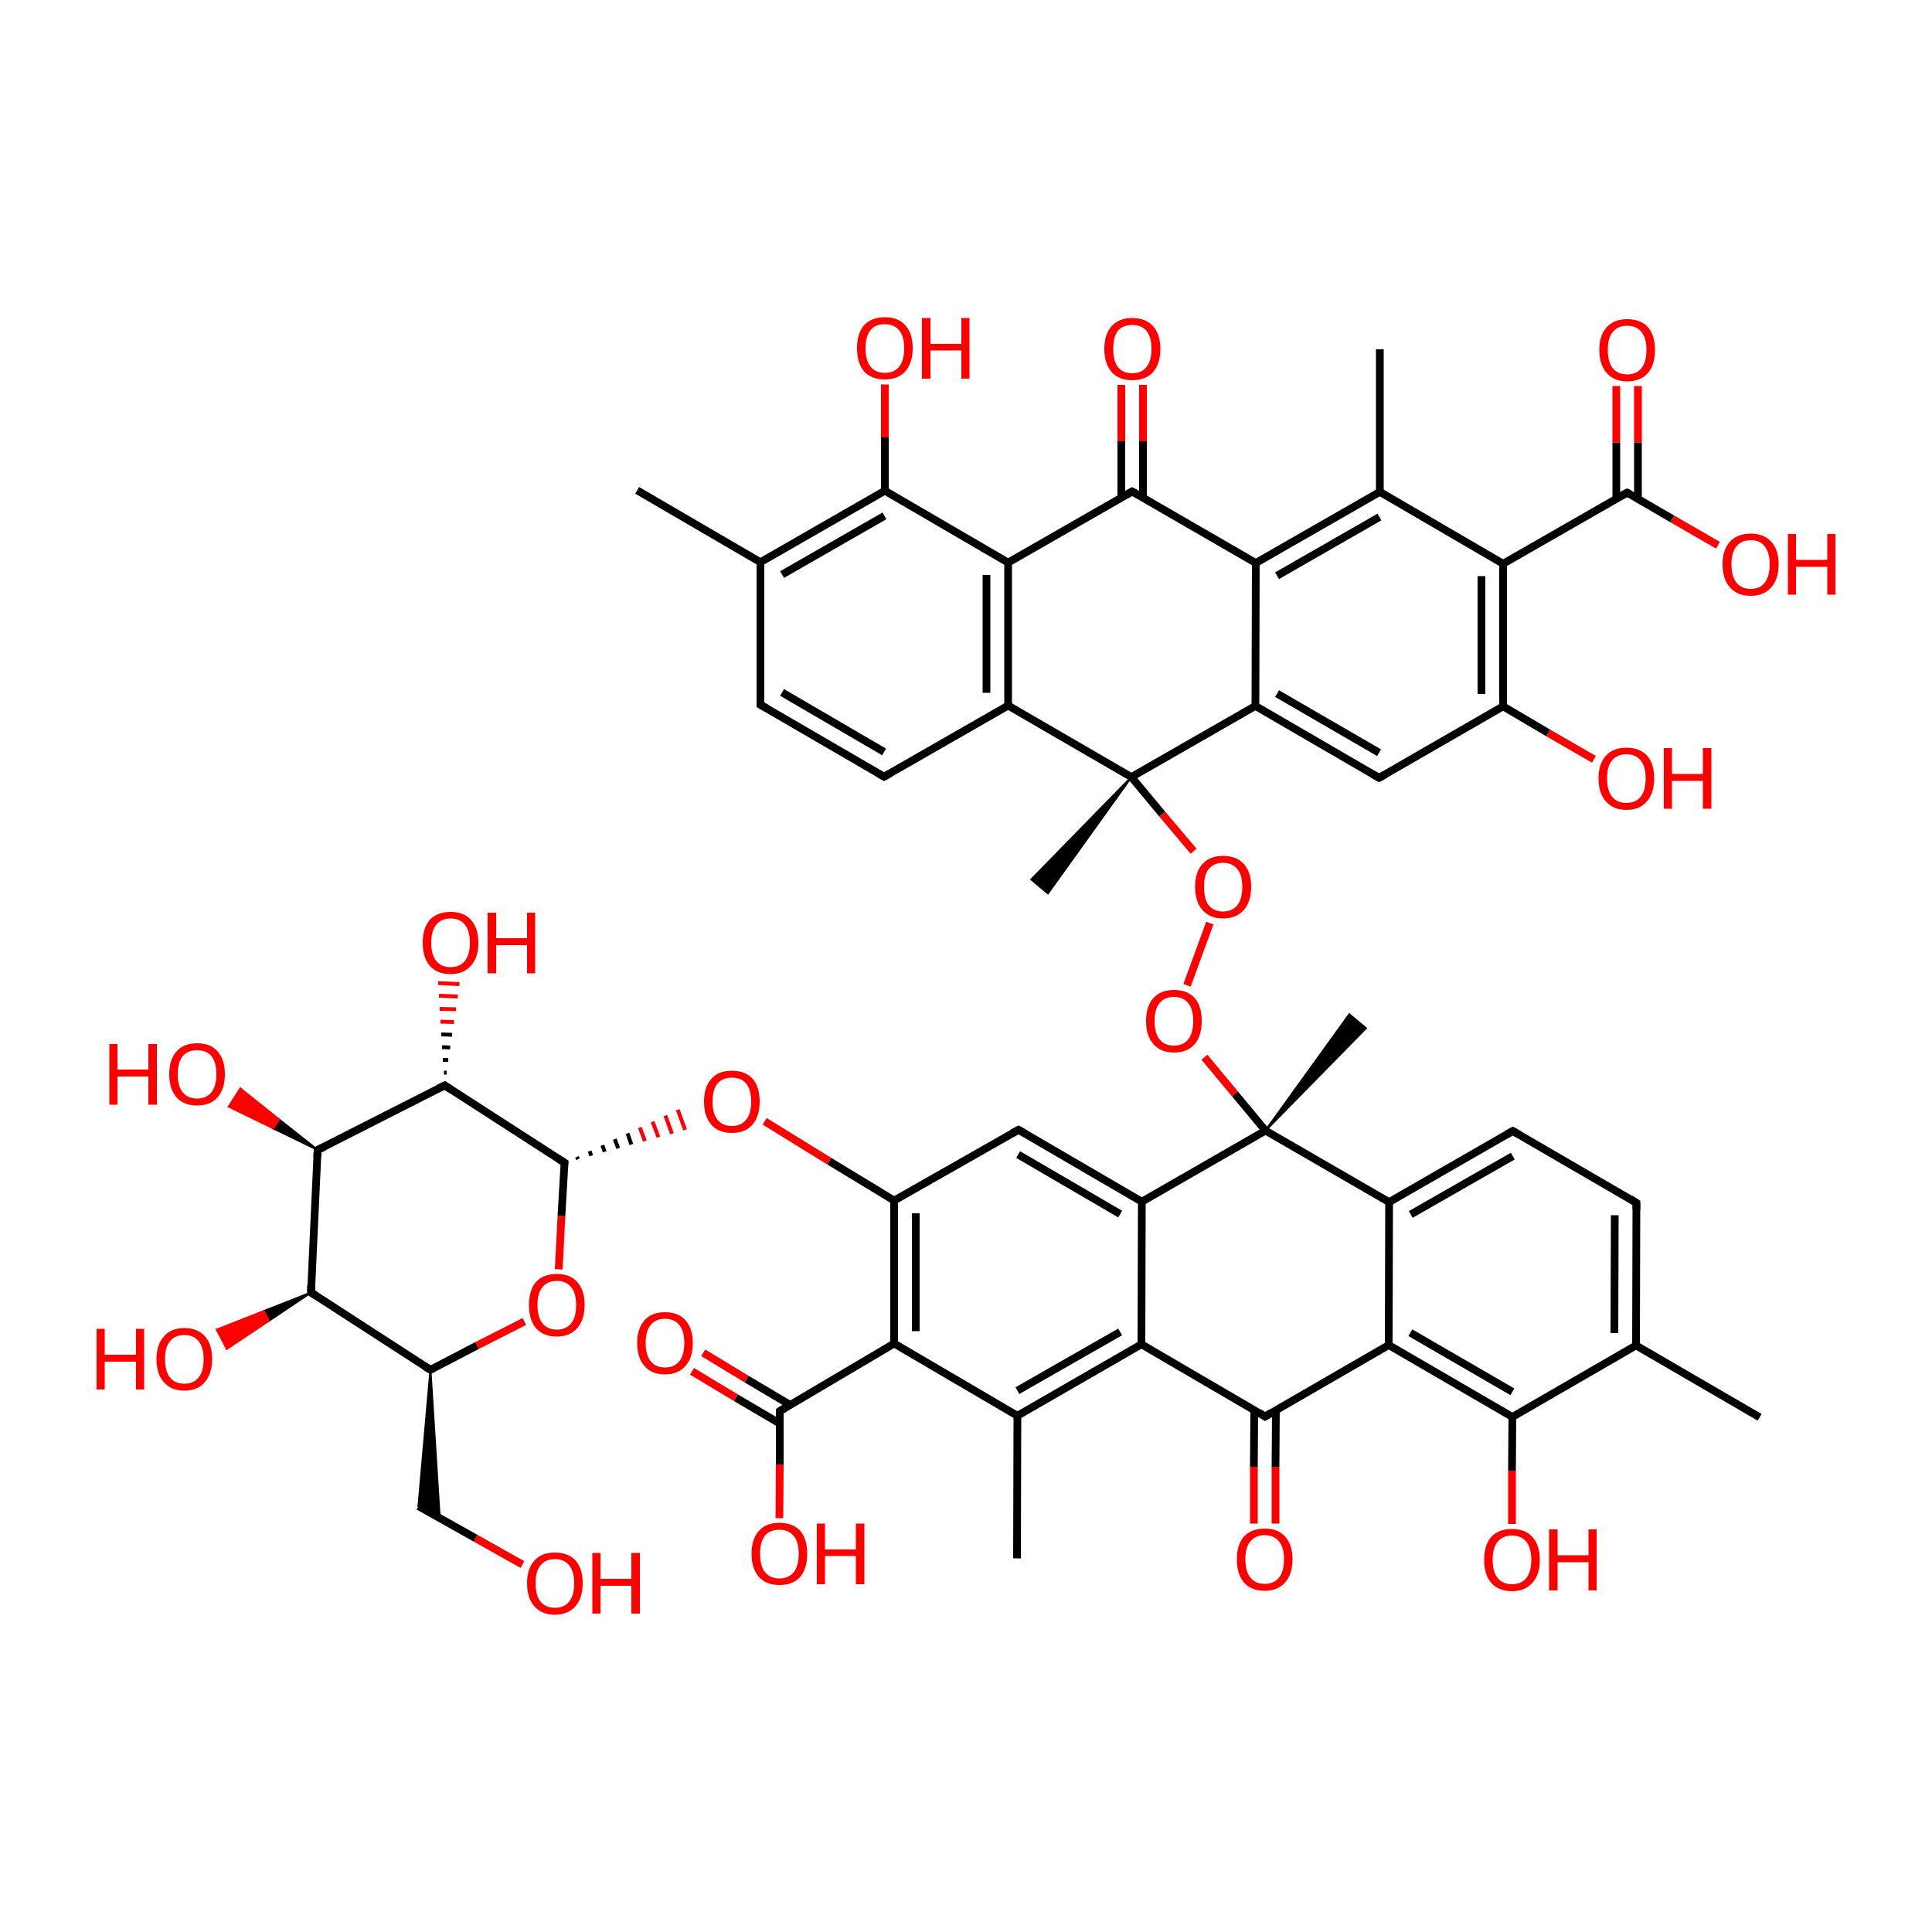 
<svg version='1.1' baseProfile='full'
              xmlns='http://www.w3.org/2000/svg'
                      xmlns:rdkit='http://www.rdkit.org/xml'
                      xmlns:xlink='http://www.w3.org/1999/xlink'
                  xml:space='preserve'
width='500px' height='500px' viewBox='0 0 500 500'>
<!-- END OF HEADER -->
<rect style='opacity:1.0;fill:#FFFFFF;stroke:none' width='500.0' height='500.0' x='0.0' y='0.0'> </rect>
<path class='bond-0 atom-0 atom-1' d='M 164.9,126.9 L 196.8,145.5' style='fill:none;fill-rule:evenodd;stroke:#000000;stroke-width:2.0px;stroke-linecap:butt;stroke-linejoin:miter;stroke-opacity:1' />
<path class='bond-1 atom-1 atom-2' d='M 196.8,145.5 L 229.0,127.0' style='fill:none;fill-rule:evenodd;stroke:#000000;stroke-width:2.0px;stroke-linecap:butt;stroke-linejoin:miter;stroke-opacity:1' />
<path class='bond-1 atom-1 atom-2' d='M 202.4,148.7 L 228.9,133.5' style='fill:none;fill-rule:evenodd;stroke:#000000;stroke-width:2.0px;stroke-linecap:butt;stroke-linejoin:miter;stroke-opacity:1' />
<path class='bond-2 atom-2 atom-3' d='M 229.0,127.0 L 260.9,145.6' style='fill:none;fill-rule:evenodd;stroke:#000000;stroke-width:2.0px;stroke-linecap:butt;stroke-linejoin:miter;stroke-opacity:1' />
<path class='bond-3 atom-3 atom-4' d='M 260.9,145.6 L 260.9,182.6' style='fill:none;fill-rule:evenodd;stroke:#000000;stroke-width:2.0px;stroke-linecap:butt;stroke-linejoin:miter;stroke-opacity:1' />
<path class='bond-3 atom-3 atom-4' d='M 255.3,148.8 L 255.3,179.3' style='fill:none;fill-rule:evenodd;stroke:#000000;stroke-width:2.0px;stroke-linecap:butt;stroke-linejoin:miter;stroke-opacity:1' />
<path class='bond-4 atom-4 atom-5' d='M 260.9,182.6 L 228.8,201.0' style='fill:none;fill-rule:evenodd;stroke:#000000;stroke-width:2.0px;stroke-linecap:butt;stroke-linejoin:miter;stroke-opacity:1' />
<path class='bond-5 atom-5 atom-6' d='M 228.8,201.0 L 196.8,182.4' style='fill:none;fill-rule:evenodd;stroke:#000000;stroke-width:2.0px;stroke-linecap:butt;stroke-linejoin:miter;stroke-opacity:1' />
<path class='bond-5 atom-5 atom-6' d='M 228.8,194.6 L 202.4,179.2' style='fill:none;fill-rule:evenodd;stroke:#000000;stroke-width:2.0px;stroke-linecap:butt;stroke-linejoin:miter;stroke-opacity:1' />
<path class='bond-6 atom-4 atom-7' d='M 260.9,182.6 L 292.8,201.1' style='fill:none;fill-rule:evenodd;stroke:#000000;stroke-width:2.0px;stroke-linecap:butt;stroke-linejoin:miter;stroke-opacity:1' />
<path class='bond-7 atom-7 atom-8' d='M 292.8,201.1 L 324.9,182.7' style='fill:none;fill-rule:evenodd;stroke:#000000;stroke-width:2.0px;stroke-linecap:butt;stroke-linejoin:miter;stroke-opacity:1' />
<path class='bond-8 atom-8 atom-9' d='M 324.9,182.7 L 356.9,201.3' style='fill:none;fill-rule:evenodd;stroke:#000000;stroke-width:2.0px;stroke-linecap:butt;stroke-linejoin:miter;stroke-opacity:1' />
<path class='bond-8 atom-8 atom-9' d='M 330.5,179.5 L 356.9,194.8' style='fill:none;fill-rule:evenodd;stroke:#000000;stroke-width:2.0px;stroke-linecap:butt;stroke-linejoin:miter;stroke-opacity:1' />
<path class='bond-9 atom-9 atom-10' d='M 356.9,201.3 L 389.0,182.8' style='fill:none;fill-rule:evenodd;stroke:#000000;stroke-width:2.0px;stroke-linecap:butt;stroke-linejoin:miter;stroke-opacity:1' />
<path class='bond-10 atom-10 atom-11' d='M 389.0,182.8 L 389.0,145.9' style='fill:none;fill-rule:evenodd;stroke:#000000;stroke-width:2.0px;stroke-linecap:butt;stroke-linejoin:miter;stroke-opacity:1' />
<path class='bond-10 atom-10 atom-11' d='M 383.4,179.6 L 383.4,149.1' style='fill:none;fill-rule:evenodd;stroke:#000000;stroke-width:2.0px;stroke-linecap:butt;stroke-linejoin:miter;stroke-opacity:1' />
<path class='bond-11 atom-11 atom-12' d='M 389.0,145.9 L 357.1,127.3' style='fill:none;fill-rule:evenodd;stroke:#000000;stroke-width:2.0px;stroke-linecap:butt;stroke-linejoin:miter;stroke-opacity:1' />
<path class='bond-12 atom-12 atom-13' d='M 357.1,127.3 L 325.0,145.7' style='fill:none;fill-rule:evenodd;stroke:#000000;stroke-width:2.0px;stroke-linecap:butt;stroke-linejoin:miter;stroke-opacity:1' />
<path class='bond-12 atom-12 atom-13' d='M 357.0,133.8 L 330.5,149.0' style='fill:none;fill-rule:evenodd;stroke:#000000;stroke-width:2.0px;stroke-linecap:butt;stroke-linejoin:miter;stroke-opacity:1' />
<path class='bond-13 atom-13 atom-14' d='M 325.0,145.7 L 293.0,127.2' style='fill:none;fill-rule:evenodd;stroke:#000000;stroke-width:2.0px;stroke-linecap:butt;stroke-linejoin:miter;stroke-opacity:1' />
<path class='bond-14 atom-14 atom-15' d='M 295.8,128.8 L 295.8,114.2' style='fill:none;fill-rule:evenodd;stroke:#000000;stroke-width:2.0px;stroke-linecap:butt;stroke-linejoin:miter;stroke-opacity:1' />
<path class='bond-14 atom-14 atom-15' d='M 295.8,114.2 L 295.8,99.6' style='fill:none;fill-rule:evenodd;stroke:#FF0000;stroke-width:2.0px;stroke-linecap:butt;stroke-linejoin:miter;stroke-opacity:1' />
<path class='bond-14 atom-14 atom-15' d='M 290.2,128.8 L 290.2,114.2' style='fill:none;fill-rule:evenodd;stroke:#000000;stroke-width:2.0px;stroke-linecap:butt;stroke-linejoin:miter;stroke-opacity:1' />
<path class='bond-14 atom-14 atom-15' d='M 290.2,114.2 L 290.2,99.6' style='fill:none;fill-rule:evenodd;stroke:#FF0000;stroke-width:2.0px;stroke-linecap:butt;stroke-linejoin:miter;stroke-opacity:1' />
<path class='bond-15 atom-12 atom-16' d='M 357.1,127.3 L 357.1,90.4' style='fill:none;fill-rule:evenodd;stroke:#000000;stroke-width:2.0px;stroke-linecap:butt;stroke-linejoin:miter;stroke-opacity:1' />
<path class='bond-16 atom-11 atom-17' d='M 389.0,145.9 L 421.1,127.5' style='fill:none;fill-rule:evenodd;stroke:#000000;stroke-width:2.0px;stroke-linecap:butt;stroke-linejoin:miter;stroke-opacity:1' />
<path class='bond-17 atom-17 atom-18' d='M 423.9,129.1 L 423.9,114.5' style='fill:none;fill-rule:evenodd;stroke:#000000;stroke-width:2.0px;stroke-linecap:butt;stroke-linejoin:miter;stroke-opacity:1' />
<path class='bond-17 atom-17 atom-18' d='M 423.9,114.5 L 423.9,99.9' style='fill:none;fill-rule:evenodd;stroke:#FF0000;stroke-width:2.0px;stroke-linecap:butt;stroke-linejoin:miter;stroke-opacity:1' />
<path class='bond-17 atom-17 atom-18' d='M 418.3,129.1 L 418.3,114.5' style='fill:none;fill-rule:evenodd;stroke:#000000;stroke-width:2.0px;stroke-linecap:butt;stroke-linejoin:miter;stroke-opacity:1' />
<path class='bond-17 atom-17 atom-18' d='M 418.3,114.5 L 418.3,99.9' style='fill:none;fill-rule:evenodd;stroke:#FF0000;stroke-width:2.0px;stroke-linecap:butt;stroke-linejoin:miter;stroke-opacity:1' />
<path class='bond-18 atom-17 atom-19' d='M 421.1,127.5 L 432.8,134.3' style='fill:none;fill-rule:evenodd;stroke:#000000;stroke-width:2.0px;stroke-linecap:butt;stroke-linejoin:miter;stroke-opacity:1' />
<path class='bond-18 atom-17 atom-19' d='M 432.8,134.3 L 444.6,141.1' style='fill:none;fill-rule:evenodd;stroke:#FF0000;stroke-width:2.0px;stroke-linecap:butt;stroke-linejoin:miter;stroke-opacity:1' />
<path class='bond-19 atom-10 atom-20' d='M 389.0,182.8 L 400.7,189.7' style='fill:none;fill-rule:evenodd;stroke:#000000;stroke-width:2.0px;stroke-linecap:butt;stroke-linejoin:miter;stroke-opacity:1' />
<path class='bond-19 atom-10 atom-20' d='M 400.7,189.7 L 412.5,196.5' style='fill:none;fill-rule:evenodd;stroke:#FF0000;stroke-width:2.0px;stroke-linecap:butt;stroke-linejoin:miter;stroke-opacity:1' />
<path class='bond-20 atom-7 atom-21' d='M 292.8,201.1 L 271.2,231.2 L 266.9,227.6 Z' style='fill:#000000;fill-rule:evenodd;fill-opacity:1;stroke:#000000;stroke-width:0.5px;stroke-linecap:butt;stroke-linejoin:miter;stroke-opacity:1;' />
<path class='bond-21 atom-7 atom-22' d='M 292.8,201.1 L 300.8,210.7' style='fill:none;fill-rule:evenodd;stroke:#000000;stroke-width:2.0px;stroke-linecap:butt;stroke-linejoin:miter;stroke-opacity:1' />
<path class='bond-21 atom-7 atom-22' d='M 300.8,210.7 L 308.9,220.3' style='fill:none;fill-rule:evenodd;stroke:#FF0000;stroke-width:2.0px;stroke-linecap:butt;stroke-linejoin:miter;stroke-opacity:1' />
<path class='bond-22 atom-22 atom-23' d='M 313.1,238.9 L 307.2,255.0' style='fill:none;fill-rule:evenodd;stroke:#FF0000;stroke-width:2.0px;stroke-linecap:butt;stroke-linejoin:miter;stroke-opacity:1' />
<path class='bond-23 atom-23 atom-24' d='M 311.7,273.6 L 319.6,283.1' style='fill:none;fill-rule:evenodd;stroke:#FF0000;stroke-width:2.0px;stroke-linecap:butt;stroke-linejoin:miter;stroke-opacity:1' />
<path class='bond-23 atom-23 atom-24' d='M 319.6,283.1 L 327.5,292.6' style='fill:none;fill-rule:evenodd;stroke:#000000;stroke-width:2.0px;stroke-linecap:butt;stroke-linejoin:miter;stroke-opacity:1' />
<path class='bond-24 atom-24 atom-25' d='M 327.5,292.6 L 359.5,311.1' style='fill:none;fill-rule:evenodd;stroke:#000000;stroke-width:2.0px;stroke-linecap:butt;stroke-linejoin:miter;stroke-opacity:1' />
<path class='bond-25 atom-25 atom-26' d='M 359.5,311.1 L 359.4,348.1' style='fill:none;fill-rule:evenodd;stroke:#000000;stroke-width:2.0px;stroke-linecap:butt;stroke-linejoin:miter;stroke-opacity:1' />
<path class='bond-26 atom-26 atom-27' d='M 359.4,348.1 L 391.4,366.7' style='fill:none;fill-rule:evenodd;stroke:#000000;stroke-width:2.0px;stroke-linecap:butt;stroke-linejoin:miter;stroke-opacity:1' />
<path class='bond-26 atom-26 atom-27' d='M 365.0,344.9 L 391.4,360.2' style='fill:none;fill-rule:evenodd;stroke:#000000;stroke-width:2.0px;stroke-linecap:butt;stroke-linejoin:miter;stroke-opacity:1' />
<path class='bond-27 atom-27 atom-28' d='M 391.4,366.7 L 423.4,348.2' style='fill:none;fill-rule:evenodd;stroke:#000000;stroke-width:2.0px;stroke-linecap:butt;stroke-linejoin:miter;stroke-opacity:1' />
<path class='bond-28 atom-28 atom-29' d='M 423.4,348.2 L 423.5,311.3' style='fill:none;fill-rule:evenodd;stroke:#000000;stroke-width:2.0px;stroke-linecap:butt;stroke-linejoin:miter;stroke-opacity:1' />
<path class='bond-28 atom-28 atom-29' d='M 417.8,345.0 L 417.9,314.5' style='fill:none;fill-rule:evenodd;stroke:#000000;stroke-width:2.0px;stroke-linecap:butt;stroke-linejoin:miter;stroke-opacity:1' />
<path class='bond-29 atom-29 atom-30' d='M 423.5,311.3 L 391.5,292.7' style='fill:none;fill-rule:evenodd;stroke:#000000;stroke-width:2.0px;stroke-linecap:butt;stroke-linejoin:miter;stroke-opacity:1' />
<path class='bond-30 atom-28 atom-31' d='M 423.4,348.2 L 455.4,366.8' style='fill:none;fill-rule:evenodd;stroke:#000000;stroke-width:2.0px;stroke-linecap:butt;stroke-linejoin:miter;stroke-opacity:1' />
<path class='bond-31 atom-27 atom-32' d='M 391.4,366.7 L 391.3,380.6' style='fill:none;fill-rule:evenodd;stroke:#000000;stroke-width:2.0px;stroke-linecap:butt;stroke-linejoin:miter;stroke-opacity:1' />
<path class='bond-31 atom-27 atom-32' d='M 391.3,380.6 L 391.3,394.4' style='fill:none;fill-rule:evenodd;stroke:#FF0000;stroke-width:2.0px;stroke-linecap:butt;stroke-linejoin:miter;stroke-opacity:1' />
<path class='bond-32 atom-26 atom-33' d='M 359.4,348.1 L 327.4,366.6' style='fill:none;fill-rule:evenodd;stroke:#000000;stroke-width:2.0px;stroke-linecap:butt;stroke-linejoin:miter;stroke-opacity:1' />
<path class='bond-33 atom-33 atom-34' d='M 324.6,364.9 L 324.5,379.6' style='fill:none;fill-rule:evenodd;stroke:#000000;stroke-width:2.0px;stroke-linecap:butt;stroke-linejoin:miter;stroke-opacity:1' />
<path class='bond-33 atom-33 atom-34' d='M 324.5,379.6 L 324.5,394.3' style='fill:none;fill-rule:evenodd;stroke:#FF0000;stroke-width:2.0px;stroke-linecap:butt;stroke-linejoin:miter;stroke-opacity:1' />
<path class='bond-33 atom-33 atom-34' d='M 330.2,365.0 L 330.1,379.6' style='fill:none;fill-rule:evenodd;stroke:#000000;stroke-width:2.0px;stroke-linecap:butt;stroke-linejoin:miter;stroke-opacity:1' />
<path class='bond-33 atom-33 atom-34' d='M 330.1,379.6 L 330.1,394.3' style='fill:none;fill-rule:evenodd;stroke:#FF0000;stroke-width:2.0px;stroke-linecap:butt;stroke-linejoin:miter;stroke-opacity:1' />
<path class='bond-34 atom-33 atom-35' d='M 327.4,366.6 L 295.4,347.9' style='fill:none;fill-rule:evenodd;stroke:#000000;stroke-width:2.0px;stroke-linecap:butt;stroke-linejoin:miter;stroke-opacity:1' />
<path class='bond-35 atom-35 atom-36' d='M 295.4,347.9 L 263.3,366.4' style='fill:none;fill-rule:evenodd;stroke:#000000;stroke-width:2.0px;stroke-linecap:butt;stroke-linejoin:miter;stroke-opacity:1' />
<path class='bond-35 atom-35 atom-36' d='M 289.9,344.7 L 263.3,359.9' style='fill:none;fill-rule:evenodd;stroke:#000000;stroke-width:2.0px;stroke-linecap:butt;stroke-linejoin:miter;stroke-opacity:1' />
<path class='bond-36 atom-36 atom-37' d='M 263.3,366.4 L 231.4,347.7' style='fill:none;fill-rule:evenodd;stroke:#000000;stroke-width:2.0px;stroke-linecap:butt;stroke-linejoin:miter;stroke-opacity:1' />
<path class='bond-37 atom-37 atom-38' d='M 231.4,347.7 L 231.4,310.7' style='fill:none;fill-rule:evenodd;stroke:#000000;stroke-width:2.0px;stroke-linecap:butt;stroke-linejoin:miter;stroke-opacity:1' />
<path class='bond-37 atom-37 atom-38' d='M 237.0,344.5 L 237.0,314.0' style='fill:none;fill-rule:evenodd;stroke:#000000;stroke-width:2.0px;stroke-linecap:butt;stroke-linejoin:miter;stroke-opacity:1' />
<path class='bond-38 atom-38 atom-39' d='M 231.4,310.7 L 263.6,292.4' style='fill:none;fill-rule:evenodd;stroke:#000000;stroke-width:2.0px;stroke-linecap:butt;stroke-linejoin:miter;stroke-opacity:1' />
<path class='bond-39 atom-39 atom-40' d='M 263.6,292.4 L 295.5,311.0' style='fill:none;fill-rule:evenodd;stroke:#000000;stroke-width:2.0px;stroke-linecap:butt;stroke-linejoin:miter;stroke-opacity:1' />
<path class='bond-39 atom-39 atom-40' d='M 263.5,298.8 L 289.9,314.2' style='fill:none;fill-rule:evenodd;stroke:#000000;stroke-width:2.0px;stroke-linecap:butt;stroke-linejoin:miter;stroke-opacity:1' />
<path class='bond-40 atom-38 atom-41' d='M 231.4,310.7 L 214.6,300.5' style='fill:none;fill-rule:evenodd;stroke:#000000;stroke-width:2.0px;stroke-linecap:butt;stroke-linejoin:miter;stroke-opacity:1' />
<path class='bond-40 atom-38 atom-41' d='M 214.6,300.5 L 197.9,290.2' style='fill:none;fill-rule:evenodd;stroke:#FF0000;stroke-width:2.0px;stroke-linecap:butt;stroke-linejoin:miter;stroke-opacity:1' />
<path class='bond-41 atom-42 atom-41' d='M 149.6,300.0 L 149.3,299.4' style='fill:none;fill-rule:evenodd;stroke:#000000;stroke-width:1.0px;stroke-linecap:butt;stroke-linejoin:miter;stroke-opacity:1' />
<path class='bond-41 atom-42 atom-41' d='M 153.0,299.1 L 152.6,297.9' style='fill:none;fill-rule:evenodd;stroke:#000000;stroke-width:1.0px;stroke-linecap:butt;stroke-linejoin:miter;stroke-opacity:1' />
<path class='bond-41 atom-42 atom-41' d='M 156.5,298.1 L 155.9,296.4' style='fill:none;fill-rule:evenodd;stroke:#000000;stroke-width:1.0px;stroke-linecap:butt;stroke-linejoin:miter;stroke-opacity:1' />
<path class='bond-41 atom-42 atom-41' d='M 160.0,297.2 L 159.1,294.8' style='fill:none;fill-rule:evenodd;stroke:#000000;stroke-width:1.0px;stroke-linecap:butt;stroke-linejoin:miter;stroke-opacity:1' />
<path class='bond-41 atom-42 atom-41' d='M 163.4,296.2 L 162.4,293.3' style='fill:none;fill-rule:evenodd;stroke:#000000;stroke-width:1.0px;stroke-linecap:butt;stroke-linejoin:miter;stroke-opacity:1' />
<path class='bond-41 atom-42 atom-41' d='M 166.9,295.3 L 165.6,291.8' style='fill:none;fill-rule:evenodd;stroke:#FF0000;stroke-width:1.0px;stroke-linecap:butt;stroke-linejoin:miter;stroke-opacity:1' />
<path class='bond-41 atom-42 atom-41' d='M 170.4,294.3 L 168.9,290.3' style='fill:none;fill-rule:evenodd;stroke:#FF0000;stroke-width:1.0px;stroke-linecap:butt;stroke-linejoin:miter;stroke-opacity:1' />
<path class='bond-41 atom-42 atom-41' d='M 173.9,293.4 L 172.2,288.7' style='fill:none;fill-rule:evenodd;stroke:#FF0000;stroke-width:1.0px;stroke-linecap:butt;stroke-linejoin:miter;stroke-opacity:1' />
<path class='bond-41 atom-42 atom-41' d='M 177.3,292.4 L 175.4,287.2' style='fill:none;fill-rule:evenodd;stroke:#FF0000;stroke-width:1.0px;stroke-linecap:butt;stroke-linejoin:miter;stroke-opacity:1' />
<path class='bond-42 atom-42 atom-43' d='M 146.1,300.9 L 115.1,280.9' style='fill:none;fill-rule:evenodd;stroke:#000000;stroke-width:2.0px;stroke-linecap:butt;stroke-linejoin:miter;stroke-opacity:1' />
<path class='bond-43 atom-43 atom-44' d='M 115.1,280.9 L 82.2,297.6' style='fill:none;fill-rule:evenodd;stroke:#000000;stroke-width:2.0px;stroke-linecap:butt;stroke-linejoin:miter;stroke-opacity:1' />
<path class='bond-44 atom-44 atom-45' d='M 82.2,297.6 L 80.5,334.5' style='fill:none;fill-rule:evenodd;stroke:#000000;stroke-width:2.0px;stroke-linecap:butt;stroke-linejoin:miter;stroke-opacity:1' />
<path class='bond-45 atom-45 atom-46' d='M 80.5,334.5 L 111.4,354.5' style='fill:none;fill-rule:evenodd;stroke:#000000;stroke-width:2.0px;stroke-linecap:butt;stroke-linejoin:miter;stroke-opacity:1' />
<path class='bond-46 atom-46 atom-47' d='M 111.4,354.5 L 123.5,348.2' style='fill:none;fill-rule:evenodd;stroke:#000000;stroke-width:2.0px;stroke-linecap:butt;stroke-linejoin:miter;stroke-opacity:1' />
<path class='bond-46 atom-46 atom-47' d='M 123.5,348.2 L 135.7,342.0' style='fill:none;fill-rule:evenodd;stroke:#FF0000;stroke-width:2.0px;stroke-linecap:butt;stroke-linejoin:miter;stroke-opacity:1' />
<path class='bond-47 atom-46 atom-48' d='M 111.4,354.5 L 113.8,392.9 L 108.3,389.8 Z' style='fill:#000000;fill-rule:evenodd;fill-opacity:1;stroke:#000000;stroke-width:0.5px;stroke-linecap:butt;stroke-linejoin:miter;stroke-opacity:1;' />
<path class='bond-48 atom-48 atom-49' d='M 108.3,389.8 L 123.1,398.1' style='fill:none;fill-rule:evenodd;stroke:#000000;stroke-width:2.0px;stroke-linecap:butt;stroke-linejoin:miter;stroke-opacity:1' />
<path class='bond-48 atom-48 atom-49' d='M 123.1,398.1 L 135.2,404.9' style='fill:none;fill-rule:evenodd;stroke:#FF0000;stroke-width:2.0px;stroke-linecap:butt;stroke-linejoin:miter;stroke-opacity:1' />
<path class='bond-49 atom-45 atom-50' d='M 80.5,334.5 L 69.6,341.8 L 68.3,339.3 Z' style='fill:#000000;fill-rule:evenodd;fill-opacity:1;stroke:#000000;stroke-width:0.5px;stroke-linecap:butt;stroke-linejoin:miter;stroke-opacity:1;' />
<path class='bond-49 atom-45 atom-50' d='M 69.6,341.8 L 56.1,344.1 L 58.7,349.1 Z' style='fill:#FF0000;fill-rule:evenodd;fill-opacity:1;stroke:#FF0000;stroke-width:0.5px;stroke-linecap:butt;stroke-linejoin:miter;stroke-opacity:1;' />
<path class='bond-49 atom-45 atom-50' d='M 69.6,341.8 L 68.3,339.3 L 56.1,344.1 Z' style='fill:#FF0000;fill-rule:evenodd;fill-opacity:1;stroke:#FF0000;stroke-width:0.5px;stroke-linecap:butt;stroke-linejoin:miter;stroke-opacity:1;' />
<path class='bond-50 atom-44 atom-51' d='M 82.2,297.6 L 70.7,292.0 L 72.2,289.7 Z' style='fill:#000000;fill-rule:evenodd;fill-opacity:1;stroke:#000000;stroke-width:0.5px;stroke-linecap:butt;stroke-linejoin:miter;stroke-opacity:1;' />
<path class='bond-50 atom-44 atom-51' d='M 70.7,292.0 L 62.2,281.7 L 59.2,286.4 Z' style='fill:#FF0000;fill-rule:evenodd;fill-opacity:1;stroke:#FF0000;stroke-width:0.5px;stroke-linecap:butt;stroke-linejoin:miter;stroke-opacity:1;' />
<path class='bond-50 atom-44 atom-51' d='M 70.7,292.0 L 72.2,289.7 L 62.2,281.7 Z' style='fill:#FF0000;fill-rule:evenodd;fill-opacity:1;stroke:#FF0000;stroke-width:0.5px;stroke-linecap:butt;stroke-linejoin:miter;stroke-opacity:1;' />
<path class='bond-51 atom-43 atom-52' d='M 114.9,277.6 L 115.6,277.6' style='fill:none;fill-rule:evenodd;stroke:#000000;stroke-width:1.0px;stroke-linecap:butt;stroke-linejoin:miter;stroke-opacity:1' />
<path class='bond-51 atom-43 atom-52' d='M 114.6,274.3 L 116.0,274.3' style='fill:none;fill-rule:evenodd;stroke:#000000;stroke-width:1.0px;stroke-linecap:butt;stroke-linejoin:miter;stroke-opacity:1' />
<path class='bond-51 atom-43 atom-52' d='M 114.4,271.0 L 116.5,271.1' style='fill:none;fill-rule:evenodd;stroke:#000000;stroke-width:1.0px;stroke-linecap:butt;stroke-linejoin:miter;stroke-opacity:1' />
<path class='bond-51 atom-43 atom-52' d='M 114.2,267.7 L 117.0,267.8' style='fill:none;fill-rule:evenodd;stroke:#000000;stroke-width:1.0px;stroke-linecap:butt;stroke-linejoin:miter;stroke-opacity:1' />
<path class='bond-51 atom-43 atom-52' d='M 114.0,264.4 L 117.5,264.5' style='fill:none;fill-rule:evenodd;stroke:#FF0000;stroke-width:1.0px;stroke-linecap:butt;stroke-linejoin:miter;stroke-opacity:1' />
<path class='bond-51 atom-43 atom-52' d='M 113.8,261.1 L 118.0,261.2' style='fill:none;fill-rule:evenodd;stroke:#FF0000;stroke-width:1.0px;stroke-linecap:butt;stroke-linejoin:miter;stroke-opacity:1' />
<path class='bond-51 atom-43 atom-52' d='M 113.6,257.7 L 118.5,257.9' style='fill:none;fill-rule:evenodd;stroke:#FF0000;stroke-width:1.0px;stroke-linecap:butt;stroke-linejoin:miter;stroke-opacity:1' />
<path class='bond-51 atom-43 atom-52' d='M 113.4,254.4 L 118.9,254.7' style='fill:none;fill-rule:evenodd;stroke:#FF0000;stroke-width:1.0px;stroke-linecap:butt;stroke-linejoin:miter;stroke-opacity:1' />
<path class='bond-52 atom-37 atom-53' d='M 231.4,347.7 L 201.8,365.2' style='fill:none;fill-rule:evenodd;stroke:#000000;stroke-width:2.0px;stroke-linecap:butt;stroke-linejoin:miter;stroke-opacity:1' />
<path class='bond-53 atom-53 atom-54' d='M 204.5,363.6 L 193.2,356.9' style='fill:none;fill-rule:evenodd;stroke:#000000;stroke-width:2.0px;stroke-linecap:butt;stroke-linejoin:miter;stroke-opacity:1' />
<path class='bond-53 atom-53 atom-54' d='M 193.2,356.9 L 182.0,350.1' style='fill:none;fill-rule:evenodd;stroke:#FF0000;stroke-width:2.0px;stroke-linecap:butt;stroke-linejoin:miter;stroke-opacity:1' />
<path class='bond-53 atom-53 atom-54' d='M 201.8,368.4 L 190.4,361.7' style='fill:none;fill-rule:evenodd;stroke:#000000;stroke-width:2.0px;stroke-linecap:butt;stroke-linejoin:miter;stroke-opacity:1' />
<path class='bond-53 atom-53 atom-54' d='M 190.4,361.7 L 179.1,354.9' style='fill:none;fill-rule:evenodd;stroke:#FF0000;stroke-width:2.0px;stroke-linecap:butt;stroke-linejoin:miter;stroke-opacity:1' />
<path class='bond-54 atom-53 atom-55' d='M 201.8,365.2 L 201.8,379.0' style='fill:none;fill-rule:evenodd;stroke:#000000;stroke-width:2.0px;stroke-linecap:butt;stroke-linejoin:miter;stroke-opacity:1' />
<path class='bond-54 atom-53 atom-55' d='M 201.8,379.0 L 201.7,392.9' style='fill:none;fill-rule:evenodd;stroke:#FF0000;stroke-width:2.0px;stroke-linecap:butt;stroke-linejoin:miter;stroke-opacity:1' />
<path class='bond-55 atom-36 atom-56' d='M 263.3,366.4 L 263.2,403.3' style='fill:none;fill-rule:evenodd;stroke:#000000;stroke-width:2.0px;stroke-linecap:butt;stroke-linejoin:miter;stroke-opacity:1' />
<path class='bond-56 atom-24 atom-57' d='M 327.5,292.6 L 349.2,262.5 L 353.5,266.1 Z' style='fill:#000000;fill-rule:evenodd;fill-opacity:1;stroke:#000000;stroke-width:0.5px;stroke-linecap:butt;stroke-linejoin:miter;stroke-opacity:1;' />
<path class='bond-57 atom-2 atom-58' d='M 229.0,127.0 L 229.0,113.2' style='fill:none;fill-rule:evenodd;stroke:#000000;stroke-width:2.0px;stroke-linecap:butt;stroke-linejoin:miter;stroke-opacity:1' />
<path class='bond-57 atom-2 atom-58' d='M 229.0,113.2 L 229.0,99.5' style='fill:none;fill-rule:evenodd;stroke:#FF0000;stroke-width:2.0px;stroke-linecap:butt;stroke-linejoin:miter;stroke-opacity:1' />
<path class='bond-58 atom-6 atom-1' d='M 196.8,182.4 L 196.8,145.5' style='fill:none;fill-rule:evenodd;stroke:#000000;stroke-width:2.0px;stroke-linecap:butt;stroke-linejoin:miter;stroke-opacity:1' />
<path class='bond-59 atom-14 atom-3' d='M 293.0,127.2 L 260.9,145.6' style='fill:none;fill-rule:evenodd;stroke:#000000;stroke-width:2.0px;stroke-linecap:butt;stroke-linejoin:miter;stroke-opacity:1' />
<path class='bond-60 atom-13 atom-8' d='M 325.0,145.7 L 324.9,182.7' style='fill:none;fill-rule:evenodd;stroke:#000000;stroke-width:2.0px;stroke-linecap:butt;stroke-linejoin:miter;stroke-opacity:1' />
<path class='bond-61 atom-40 atom-24' d='M 295.5,311.0 L 327.5,292.6' style='fill:none;fill-rule:evenodd;stroke:#000000;stroke-width:2.0px;stroke-linecap:butt;stroke-linejoin:miter;stroke-opacity:1' />
<path class='bond-62 atom-30 atom-25' d='M 391.5,292.7 L 359.5,311.1' style='fill:none;fill-rule:evenodd;stroke:#000000;stroke-width:2.0px;stroke-linecap:butt;stroke-linejoin:miter;stroke-opacity:1' />
<path class='bond-62 atom-30 atom-25' d='M 391.5,299.2 L 365.1,314.3' style='fill:none;fill-rule:evenodd;stroke:#000000;stroke-width:2.0px;stroke-linecap:butt;stroke-linejoin:miter;stroke-opacity:1' />
<path class='bond-63 atom-40 atom-35' d='M 295.5,311.0 L 295.4,347.9' style='fill:none;fill-rule:evenodd;stroke:#000000;stroke-width:2.0px;stroke-linecap:butt;stroke-linejoin:miter;stroke-opacity:1' />
<path class='bond-64 atom-47 atom-42' d='M 144.6,328.5 L 145.3,314.7' style='fill:none;fill-rule:evenodd;stroke:#FF0000;stroke-width:2.0px;stroke-linecap:butt;stroke-linejoin:miter;stroke-opacity:1' />
<path class='bond-64 atom-47 atom-42' d='M 145.3,314.7 L 146.1,300.9' style='fill:none;fill-rule:evenodd;stroke:#000000;stroke-width:2.0px;stroke-linecap:butt;stroke-linejoin:miter;stroke-opacity:1' />
<path d='M 230.4,200.1 L 228.8,201.0 L 227.2,200.1' style='fill:none;stroke:#000000;stroke-width:2.0px;stroke-linecap:butt;stroke-linejoin:miter;stroke-opacity:1;' />
<path d='M 198.4,183.3 L 196.8,182.4 L 196.8,180.5' style='fill:none;stroke:#000000;stroke-width:2.0px;stroke-linecap:butt;stroke-linejoin:miter;stroke-opacity:1;' />
<path d='M 355.3,200.4 L 356.9,201.3 L 358.5,200.4' style='fill:none;stroke:#000000;stroke-width:2.0px;stroke-linecap:butt;stroke-linejoin:miter;stroke-opacity:1;' />
<path d='M 294.6,128.1 L 293.0,127.2 L 291.4,128.1' style='fill:none;stroke:#000000;stroke-width:2.0px;stroke-linecap:butt;stroke-linejoin:miter;stroke-opacity:1;' />
<path d='M 419.5,128.4 L 421.1,127.5 L 421.7,127.8' style='fill:none;stroke:#000000;stroke-width:2.0px;stroke-linecap:butt;stroke-linejoin:miter;stroke-opacity:1;' />
<path d='M 423.5,313.1 L 423.5,311.3 L 421.9,310.3' style='fill:none;stroke:#000000;stroke-width:2.0px;stroke-linecap:butt;stroke-linejoin:miter;stroke-opacity:1;' />
<path d='M 393.1,293.6 L 391.5,292.7 L 389.9,293.6' style='fill:none;stroke:#000000;stroke-width:2.0px;stroke-linecap:butt;stroke-linejoin:miter;stroke-opacity:1;' />
<path d='M 329.0,365.6 L 327.4,366.6 L 325.8,365.6' style='fill:none;stroke:#000000;stroke-width:2.0px;stroke-linecap:butt;stroke-linejoin:miter;stroke-opacity:1;' />
<path d='M 261.9,293.3 L 263.6,292.4 L 265.2,293.3' style='fill:none;stroke:#000000;stroke-width:2.0px;stroke-linecap:butt;stroke-linejoin:miter;stroke-opacity:1;' />
<path d='M 144.5,299.9 L 146.1,300.9 L 146.0,301.6' style='fill:none;stroke:#000000;stroke-width:2.0px;stroke-linecap:butt;stroke-linejoin:miter;stroke-opacity:1;' />
<path d='M 116.6,281.9 L 115.1,280.9 L 113.4,281.7' style='fill:none;stroke:#000000;stroke-width:2.0px;stroke-linecap:butt;stroke-linejoin:miter;stroke-opacity:1;' />
<path d='M 83.9,296.8 L 82.2,297.6 L 82.1,299.5' style='fill:none;stroke:#000000;stroke-width:2.0px;stroke-linecap:butt;stroke-linejoin:miter;stroke-opacity:1;' />
<path d='M 80.5,332.6 L 80.5,334.5 L 82.0,335.5' style='fill:none;stroke:#000000;stroke-width:2.0px;stroke-linecap:butt;stroke-linejoin:miter;stroke-opacity:1;' />
<path d='M 109.8,353.5 L 111.4,354.5 L 112.0,354.2' style='fill:none;stroke:#000000;stroke-width:2.0px;stroke-linecap:butt;stroke-linejoin:miter;stroke-opacity:1;' />
<path d='M 203.3,364.3 L 201.8,365.2 L 201.8,365.9' style='fill:none;stroke:#000000;stroke-width:2.0px;stroke-linecap:butt;stroke-linejoin:miter;stroke-opacity:1;' />
<path class='atom-15' d='M 285.8 90.3
Q 285.8 86.5, 287.7 84.4
Q 289.6 82.3, 293.0 82.3
Q 296.5 82.3, 298.4 84.4
Q 300.3 86.5, 300.3 90.3
Q 300.3 94.1, 298.4 96.3
Q 296.5 98.4, 293.0 98.4
Q 289.6 98.4, 287.7 96.3
Q 285.8 94.1, 285.8 90.3
M 293.0 96.6
Q 295.4 96.6, 296.7 95.0
Q 298.0 93.4, 298.0 90.3
Q 298.0 87.2, 296.7 85.6
Q 295.4 84.1, 293.0 84.1
Q 290.6 84.1, 289.3 85.6
Q 288.1 87.2, 288.1 90.3
Q 288.1 93.4, 289.3 95.0
Q 290.6 96.6, 293.0 96.6
' fill='#FF0000'/>
<path class='atom-18' d='M 413.9 90.5
Q 413.9 86.8, 415.8 84.7
Q 417.7 82.6, 421.1 82.6
Q 424.6 82.6, 426.5 84.7
Q 428.3 86.8, 428.3 90.5
Q 428.3 94.4, 426.5 96.5
Q 424.6 98.7, 421.1 98.7
Q 417.7 98.7, 415.8 96.5
Q 413.9 94.4, 413.9 90.5
M 421.1 96.9
Q 423.5 96.9, 424.8 95.3
Q 426.1 93.7, 426.1 90.5
Q 426.1 87.5, 424.8 85.9
Q 423.5 84.3, 421.1 84.3
Q 418.7 84.3, 417.4 85.9
Q 416.1 87.4, 416.1 90.5
Q 416.1 93.7, 417.4 95.3
Q 418.7 96.9, 421.1 96.9
' fill='#FF0000'/>
<path class='atom-19' d='M 445.8 146.0
Q 445.8 142.3, 447.7 140.2
Q 449.6 138.1, 453.1 138.1
Q 456.5 138.1, 458.4 140.2
Q 460.3 142.3, 460.3 146.0
Q 460.3 149.9, 458.4 152.0
Q 456.5 154.2, 453.1 154.2
Q 449.6 154.2, 447.7 152.0
Q 445.8 149.9, 445.8 146.0
M 453.1 152.4
Q 455.5 152.4, 456.7 150.8
Q 458.0 149.2, 458.0 146.0
Q 458.0 143.0, 456.7 141.4
Q 455.5 139.8, 453.1 139.8
Q 450.7 139.8, 449.4 141.4
Q 448.1 142.9, 448.1 146.0
Q 448.1 149.2, 449.4 150.8
Q 450.7 152.4, 453.1 152.4
' fill='#FF0000'/>
<path class='atom-19' d='M 462.7 138.2
L 464.8 138.2
L 464.8 144.9
L 472.9 144.9
L 472.9 138.2
L 475.0 138.2
L 475.0 153.9
L 472.9 153.9
L 472.9 146.7
L 464.8 146.7
L 464.8 153.9
L 462.7 153.9
L 462.7 138.2
' fill='#FF0000'/>
<path class='atom-20' d='M 413.7 201.4
Q 413.7 197.7, 415.6 195.6
Q 417.4 193.5, 420.9 193.5
Q 424.4 193.5, 426.3 195.6
Q 428.1 197.7, 428.1 201.4
Q 428.1 205.3, 426.2 207.4
Q 424.4 209.6, 420.9 209.6
Q 417.5 209.6, 415.6 207.4
Q 413.7 205.3, 413.7 201.4
M 420.9 207.8
Q 423.3 207.8, 424.6 206.2
Q 425.9 204.6, 425.9 201.4
Q 425.9 198.4, 424.6 196.8
Q 423.3 195.2, 420.9 195.2
Q 418.5 195.2, 417.2 196.8
Q 415.9 198.3, 415.9 201.4
Q 415.9 204.6, 417.2 206.2
Q 418.5 207.8, 420.9 207.8
' fill='#FF0000'/>
<path class='atom-20' d='M 430.6 193.6
L 432.7 193.6
L 432.7 200.3
L 440.7 200.3
L 440.7 193.6
L 442.9 193.6
L 442.9 209.3
L 440.7 209.3
L 440.7 202.1
L 432.7 202.1
L 432.7 209.3
L 430.6 209.3
L 430.6 193.6
' fill='#FF0000'/>
<path class='atom-22' d='M 309.3 229.5
Q 309.3 225.7, 311.2 223.6
Q 313.1 221.5, 316.5 221.5
Q 320.0 221.5, 321.9 223.6
Q 323.8 225.7, 323.8 229.5
Q 323.8 233.3, 321.9 235.5
Q 320.0 237.7, 316.5 237.7
Q 313.1 237.7, 311.2 235.5
Q 309.3 233.4, 309.3 229.5
M 316.5 235.9
Q 318.9 235.9, 320.2 234.3
Q 321.5 232.7, 321.5 229.5
Q 321.5 226.4, 320.2 224.9
Q 318.9 223.3, 316.5 223.3
Q 314.2 223.3, 312.8 224.9
Q 311.6 226.4, 311.6 229.5
Q 311.6 232.7, 312.8 234.3
Q 314.2 235.9, 316.5 235.9
' fill='#FF0000'/>
<path class='atom-23' d='M 296.6 264.2
Q 296.6 260.4, 298.5 258.3
Q 300.4 256.2, 303.8 256.2
Q 307.3 256.2, 309.2 258.3
Q 311.0 260.4, 311.0 264.2
Q 311.0 268.0, 309.2 270.2
Q 307.3 272.4, 303.8 272.4
Q 300.4 272.4, 298.5 270.2
Q 296.6 268.1, 296.6 264.2
M 303.8 270.6
Q 306.2 270.6, 307.5 269.0
Q 308.8 267.4, 308.8 264.2
Q 308.8 261.1, 307.5 259.6
Q 306.2 258.0, 303.8 258.0
Q 301.4 258.0, 300.1 259.6
Q 298.8 261.1, 298.8 264.2
Q 298.8 267.4, 300.1 269.0
Q 301.4 270.6, 303.8 270.6
' fill='#FF0000'/>
<path class='atom-32' d='M 384.1 403.7
Q 384.1 399.9, 385.9 397.8
Q 387.8 395.7, 391.3 395.7
Q 394.8 395.7, 396.6 397.8
Q 398.5 399.9, 398.5 403.7
Q 398.5 407.5, 396.6 409.6
Q 394.7 411.8, 391.3 411.8
Q 387.8 411.8, 385.9 409.6
Q 384.1 407.5, 384.1 403.7
M 391.3 410.0
Q 393.7 410.0, 395.0 408.4
Q 396.3 406.8, 396.3 403.7
Q 396.3 400.6, 395.0 399.0
Q 393.7 397.4, 391.3 397.4
Q 388.9 397.4, 387.6 399.0
Q 386.3 400.5, 386.3 403.7
Q 386.3 406.8, 387.6 408.4
Q 388.9 410.0, 391.3 410.0
' fill='#FF0000'/>
<path class='atom-32' d='M 400.9 395.8
L 403.1 395.8
L 403.1 402.5
L 411.1 402.5
L 411.1 395.8
L 413.2 395.8
L 413.2 411.6
L 411.1 411.6
L 411.1 404.3
L 403.1 404.3
L 403.1 411.6
L 400.9 411.6
L 400.9 395.8
' fill='#FF0000'/>
<path class='atom-34' d='M 320.1 403.5
Q 320.1 399.8, 321.9 397.7
Q 323.8 395.6, 327.3 395.6
Q 330.8 395.6, 332.6 397.7
Q 334.5 399.8, 334.5 403.5
Q 334.5 407.4, 332.6 409.5
Q 330.7 411.7, 327.3 411.7
Q 323.8 411.7, 321.9 409.5
Q 320.1 407.4, 320.1 403.5
M 327.3 409.9
Q 329.7 409.9, 331.0 408.3
Q 332.3 406.7, 332.3 403.5
Q 332.3 400.5, 331.0 398.9
Q 329.7 397.3, 327.3 397.3
Q 324.9 397.3, 323.6 398.9
Q 322.3 400.4, 322.3 403.5
Q 322.3 406.7, 323.6 408.3
Q 324.9 409.9, 327.3 409.9
' fill='#FF0000'/>
<path class='atom-41' d='M 182.2 285.1
Q 182.2 281.3, 184.1 279.2
Q 185.9 277.1, 189.4 277.1
Q 192.9 277.1, 194.8 279.2
Q 196.6 281.3, 196.6 285.1
Q 196.6 288.9, 194.7 291.1
Q 192.9 293.2, 189.4 293.2
Q 186.0 293.2, 184.1 291.1
Q 182.2 288.9, 182.2 285.1
M 189.4 291.4
Q 191.8 291.4, 193.1 289.8
Q 194.4 288.2, 194.4 285.1
Q 194.4 282.0, 193.1 280.4
Q 191.8 278.9, 189.4 278.9
Q 187.0 278.9, 185.7 280.4
Q 184.4 282.0, 184.4 285.1
Q 184.4 288.2, 185.7 289.8
Q 187.0 291.4, 189.4 291.4
' fill='#FF0000'/>
<path class='atom-47' d='M 136.9 337.7
Q 136.9 333.9, 138.7 331.8
Q 140.6 329.7, 144.1 329.7
Q 147.6 329.7, 149.4 331.8
Q 151.3 333.9, 151.3 337.7
Q 151.3 341.5, 149.4 343.7
Q 147.5 345.9, 144.1 345.9
Q 140.6 345.9, 138.7 343.7
Q 136.9 341.6, 136.9 337.7
M 144.1 344.1
Q 146.5 344.1, 147.8 342.5
Q 149.1 340.9, 149.1 337.7
Q 149.1 334.6, 147.8 333.1
Q 146.5 331.5, 144.1 331.5
Q 141.7 331.5, 140.4 333.1
Q 139.1 334.6, 139.1 337.7
Q 139.1 340.9, 140.4 342.5
Q 141.7 344.1, 144.1 344.1
' fill='#FF0000'/>
<path class='atom-49' d='M 136.4 409.7
Q 136.4 406.0, 138.3 403.9
Q 140.1 401.8, 143.6 401.8
Q 147.1 401.8, 149.0 403.9
Q 150.8 406.0, 150.8 409.7
Q 150.8 413.6, 148.9 415.7
Q 147.0 417.9, 143.6 417.9
Q 140.2 417.9, 138.3 415.7
Q 136.4 413.6, 136.4 409.7
M 143.6 416.1
Q 146.0 416.1, 147.3 414.5
Q 148.6 412.9, 148.6 409.7
Q 148.6 406.7, 147.3 405.1
Q 146.0 403.5, 143.6 403.5
Q 141.2 403.5, 139.9 405.1
Q 138.6 406.6, 138.6 409.7
Q 138.6 412.9, 139.9 414.5
Q 141.2 416.1, 143.6 416.1
' fill='#FF0000'/>
<path class='atom-49' d='M 153.3 401.9
L 155.4 401.9
L 155.4 408.6
L 163.4 408.6
L 163.4 401.9
L 165.6 401.9
L 165.6 417.6
L 163.4 417.6
L 163.4 410.4
L 155.4 410.4
L 155.4 417.6
L 153.3 417.6
L 153.3 401.9
' fill='#FF0000'/>
<path class='atom-50' d='M 25.0 343.9
L 27.1 343.9
L 27.1 350.6
L 35.2 350.6
L 35.2 343.9
L 37.3 343.9
L 37.3 359.6
L 35.2 359.6
L 35.2 352.4
L 27.1 352.4
L 27.1 359.6
L 25.0 359.6
L 25.0 343.9
' fill='#FF0000'/>
<path class='atom-50' d='M 40.5 351.7
Q 40.5 348.0, 42.4 345.9
Q 44.2 343.7, 47.7 343.7
Q 51.2 343.7, 53.1 345.9
Q 54.9 348.0, 54.9 351.7
Q 54.9 355.5, 53.0 357.7
Q 51.2 359.9, 47.7 359.9
Q 44.3 359.9, 42.4 357.7
Q 40.5 355.6, 40.5 351.7
M 47.7 358.1
Q 50.1 358.1, 51.4 356.5
Q 52.7 354.9, 52.7 351.7
Q 52.7 348.7, 51.4 347.1
Q 50.1 345.5, 47.7 345.5
Q 45.3 345.5, 44.0 347.1
Q 42.7 348.6, 42.7 351.7
Q 42.7 354.9, 44.0 356.5
Q 45.3 358.1, 47.7 358.1
' fill='#FF0000'/>
<path class='atom-51' d='M 28.3 270.2
L 30.4 270.2
L 30.4 276.8
L 38.4 276.8
L 38.4 270.2
L 40.6 270.2
L 40.6 285.9
L 38.4 285.9
L 38.4 278.6
L 30.4 278.6
L 30.4 285.9
L 28.3 285.9
L 28.3 270.2
' fill='#FF0000'/>
<path class='atom-51' d='M 43.8 278.0
Q 43.8 274.2, 45.7 272.1
Q 47.5 270.0, 51.0 270.0
Q 54.5 270.0, 56.3 272.1
Q 58.2 274.2, 58.2 278.0
Q 58.2 281.8, 56.3 284.0
Q 54.4 286.1, 51.0 286.1
Q 47.5 286.1, 45.7 284.0
Q 43.8 281.8, 43.8 278.0
M 51.0 284.3
Q 53.4 284.3, 54.7 282.7
Q 56.0 281.1, 56.0 278.0
Q 56.0 274.9, 54.7 273.3
Q 53.4 271.8, 51.0 271.8
Q 48.6 271.8, 47.3 273.3
Q 46.0 274.9, 46.0 278.0
Q 46.0 281.2, 47.3 282.7
Q 48.6 284.3, 51.0 284.3
' fill='#FF0000'/>
<path class='atom-52' d='M 109.4 244.0
Q 109.4 240.2, 111.2 238.1
Q 113.1 236.0, 116.6 236.0
Q 120.1 236.0, 121.9 238.1
Q 123.8 240.2, 123.8 244.0
Q 123.8 247.8, 121.9 249.9
Q 120.0 252.1, 116.6 252.1
Q 113.1 252.1, 111.2 249.9
Q 109.4 247.8, 109.4 244.0
M 116.6 250.3
Q 119.0 250.3, 120.3 248.7
Q 121.6 247.1, 121.6 244.0
Q 121.6 240.9, 120.3 239.3
Q 119.0 237.7, 116.6 237.7
Q 114.2 237.7, 112.9 239.3
Q 111.6 240.9, 111.6 244.0
Q 111.6 247.1, 112.9 248.7
Q 114.2 250.3, 116.6 250.3
' fill='#FF0000'/>
<path class='atom-52' d='M 126.2 236.2
L 128.4 236.2
L 128.4 242.8
L 136.4 242.8
L 136.4 236.2
L 138.5 236.2
L 138.5 251.9
L 136.4 251.9
L 136.4 244.6
L 128.4 244.6
L 128.4 251.9
L 126.2 251.9
L 126.2 236.2
' fill='#FF0000'/>
<path class='atom-54' d='M 164.9 347.5
Q 164.9 343.8, 166.8 341.7
Q 168.6 339.6, 172.1 339.6
Q 175.6 339.6, 177.4 341.7
Q 179.3 343.8, 179.3 347.5
Q 179.3 351.4, 177.4 353.5
Q 175.5 355.7, 172.1 355.7
Q 168.6 355.7, 166.8 353.5
Q 164.9 351.4, 164.9 347.5
M 172.1 353.9
Q 174.5 353.9, 175.8 352.3
Q 177.1 350.7, 177.1 347.5
Q 177.1 344.5, 175.8 342.9
Q 174.5 341.3, 172.1 341.3
Q 169.7 341.3, 168.4 342.9
Q 167.1 344.4, 167.1 347.5
Q 167.1 350.7, 168.4 352.3
Q 169.7 353.9, 172.1 353.9
' fill='#FF0000'/>
<path class='atom-55' d='M 194.5 402.1
Q 194.5 398.3, 196.4 396.2
Q 198.2 394.1, 201.7 394.1
Q 205.2 394.1, 207.1 396.2
Q 208.9 398.3, 208.9 402.1
Q 208.9 405.9, 207.1 408.1
Q 205.2 410.2, 201.7 410.2
Q 198.3 410.2, 196.4 408.1
Q 194.5 405.9, 194.5 402.1
M 201.7 408.5
Q 204.1 408.5, 205.4 406.9
Q 206.7 405.3, 206.7 402.1
Q 206.7 399.0, 205.4 397.5
Q 204.1 395.9, 201.7 395.9
Q 199.3 395.9, 198.0 397.4
Q 196.7 399.0, 196.7 402.1
Q 196.7 405.3, 198.0 406.9
Q 199.3 408.5, 201.7 408.5
' fill='#FF0000'/>
<path class='atom-55' d='M 211.4 394.3
L 213.5 394.3
L 213.5 401.0
L 221.5 401.0
L 221.5 394.3
L 223.7 394.3
L 223.7 410.0
L 221.5 410.0
L 221.5 402.7
L 213.5 402.7
L 213.5 410.0
L 211.4 410.0
L 211.4 394.3
' fill='#FF0000'/>
<path class='atom-58' d='M 221.8 90.1
Q 221.8 86.3, 223.6 84.2
Q 225.5 82.1, 229.0 82.1
Q 232.5 82.1, 234.3 84.2
Q 236.2 86.3, 236.2 90.1
Q 236.2 93.9, 234.3 96.1
Q 232.4 98.2, 229.0 98.2
Q 225.5 98.2, 223.6 96.1
Q 221.8 93.9, 221.8 90.1
M 229.0 96.5
Q 231.4 96.5, 232.7 94.9
Q 234.0 93.3, 234.0 90.1
Q 234.0 87.0, 232.7 85.5
Q 231.4 83.9, 229.0 83.9
Q 226.6 83.9, 225.3 85.4
Q 224.0 87.0, 224.0 90.1
Q 224.0 93.3, 225.3 94.9
Q 226.6 96.5, 229.0 96.5
' fill='#FF0000'/>
<path class='atom-58' d='M 238.6 82.3
L 240.8 82.3
L 240.8 89.0
L 248.8 89.0
L 248.8 82.3
L 250.9 82.3
L 250.9 98.0
L 248.8 98.0
L 248.8 90.7
L 240.8 90.7
L 240.8 98.0
L 238.6 98.0
L 238.6 82.3
' fill='#FF0000'/>
</svg>

